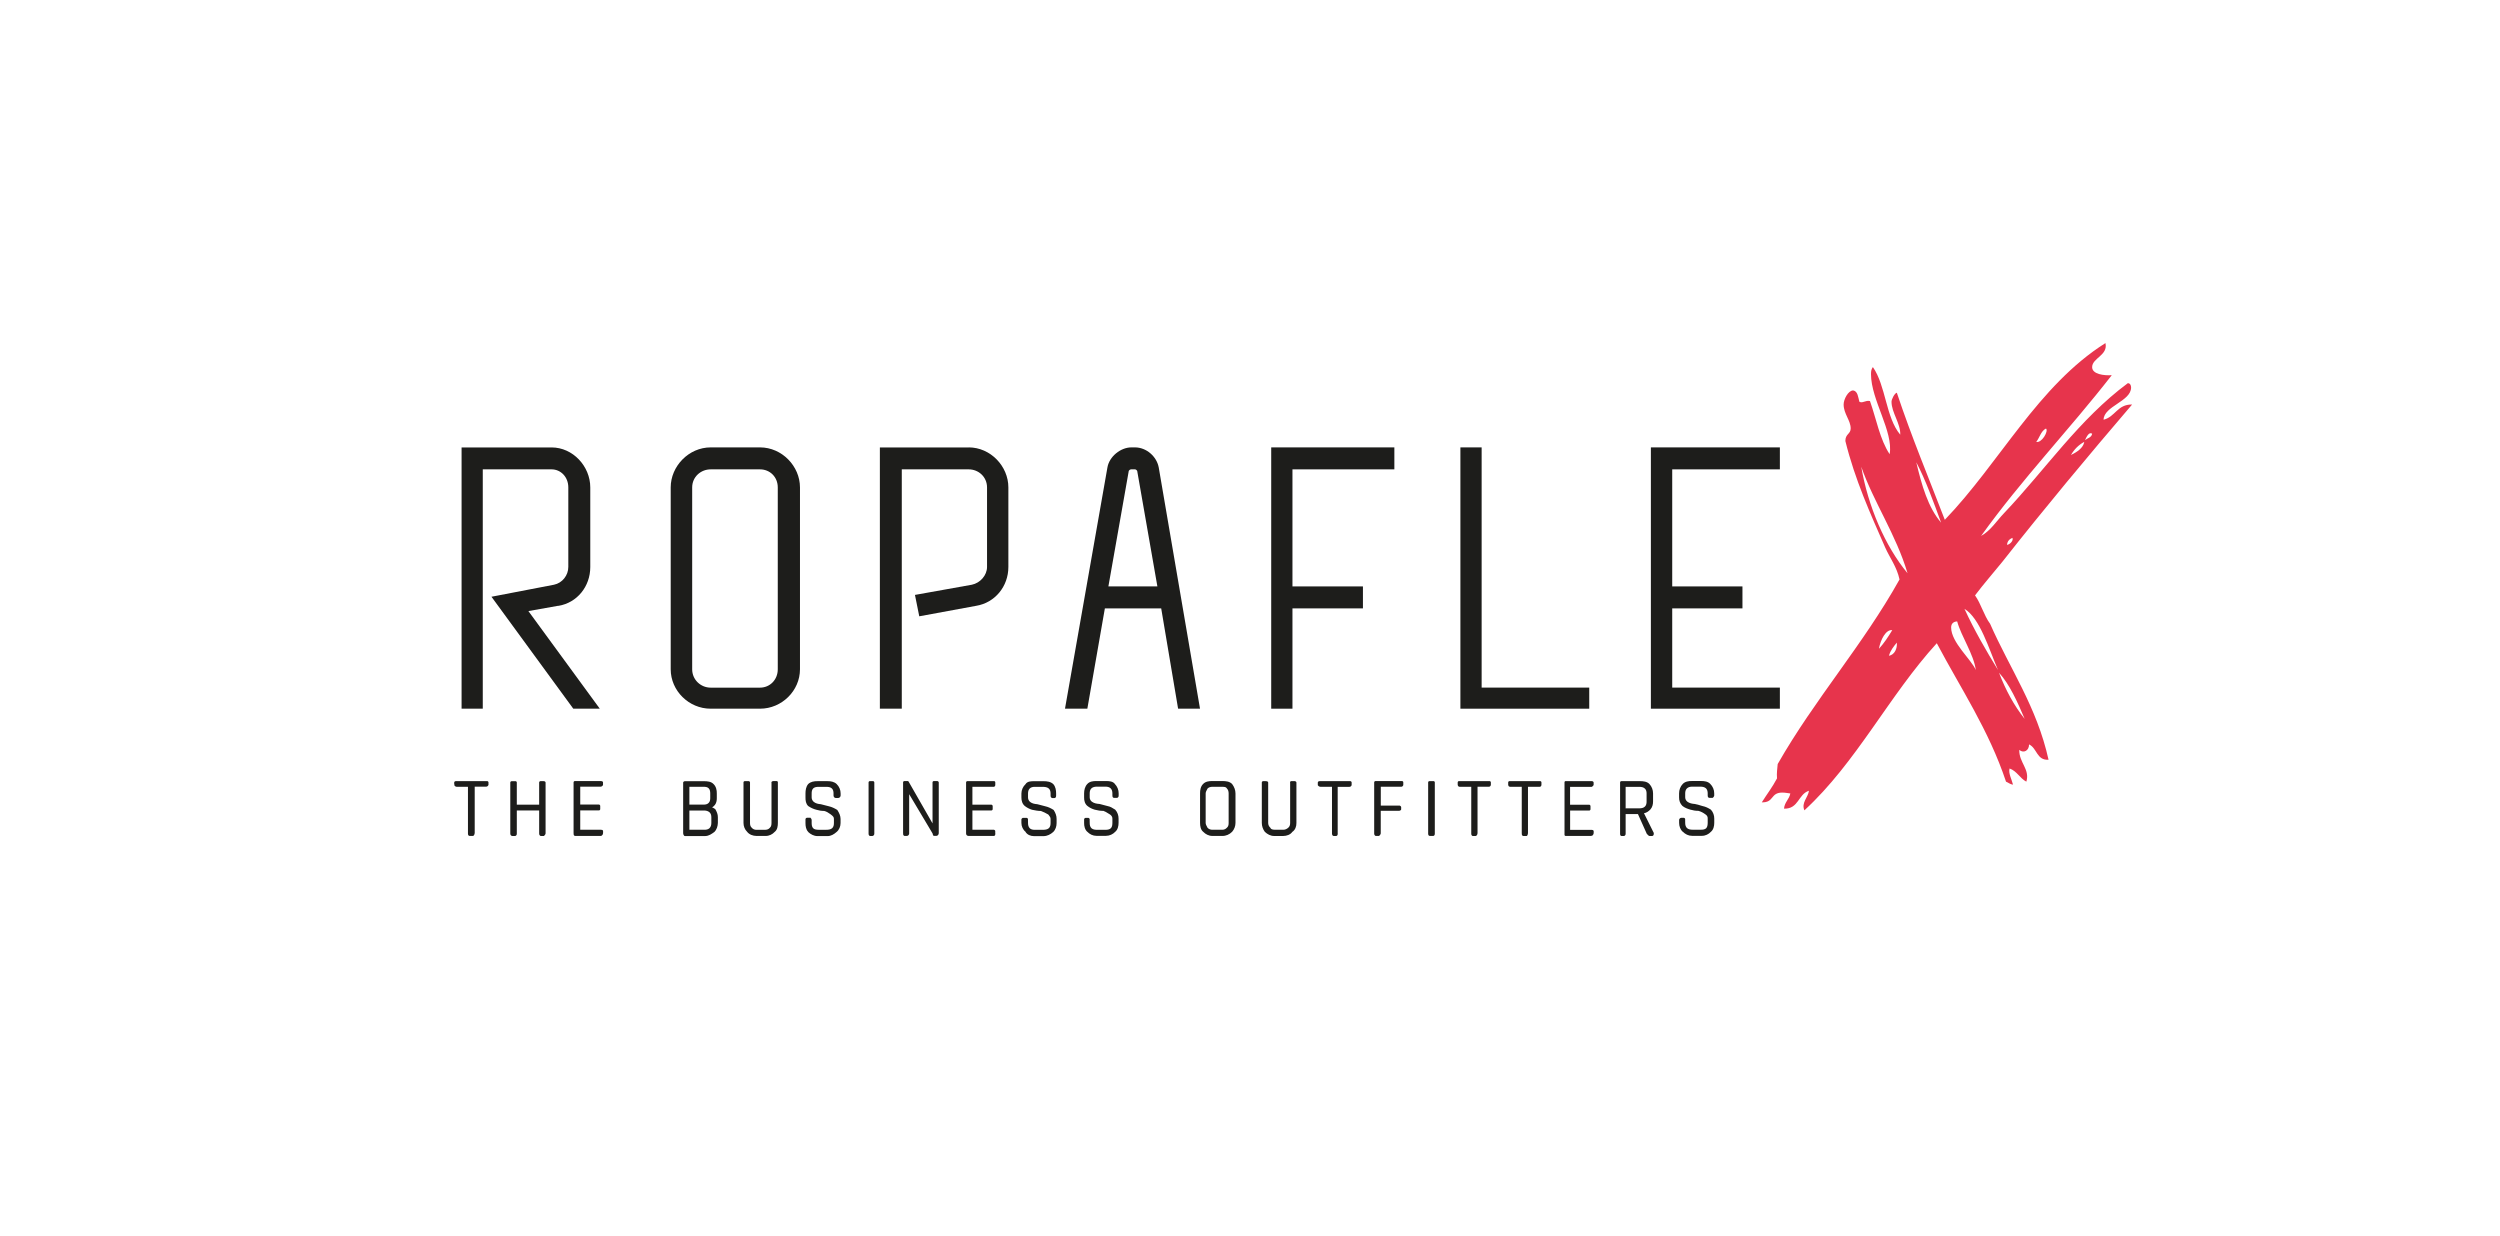 <?xml version="1.0" encoding="UTF-8"?>
<svg xmlns="http://www.w3.org/2000/svg" id="Layer_1" viewBox="0 0 517.89 256.02">
  <defs>
    <style>.cls-1{fill:#e7344c;}.cls-1,.cls-2{fill-rule:evenodd;stroke-width:0px;}.cls-2{fill:#1d1d1b;}</style>
  </defs>
  <path class="cls-2" d="M98.33,172.6c0,.19-.09.36-.2.49-.02.03-.05.05-.08.06-.03,0-.06.02-.1.02h-.64c-.14,0-.28-.09-.33-.23-.04-.11-.04-.23-.04-.34v-9.61h-2.31c-.21,0-.41-.13-.51-.31h0c.05-.07.08-.11.08-.13h-.11s0-.43,0-.43c0-.14.1-.26.24-.29.1-.03.21-.02.31-.02h6.27s0,0,0,0,.01,0,.04,0c.14.03.25.15.24.29v.44s0,.04,0,.06c0,.02-.01.05-.02.05-.06.1-.14.19-.24.26-.06.03-.12.05-.19.05h-2.4v9.61ZM107.06,172.6c0,.12,0,.23-.04.34-.05.13-.18.23-.33.24h-.47c-.09,0-.19,0-.27-.05-.09-.05-.15-.12-.19-.2-.04-.1-.05-.21-.05-.32v-10.51c0-.14.11-.25.26-.27h.83c.14,0,.26.12.26.26v4.6h4.63v-4.6c0-.14.12-.26.27-.27h.63c.07,0,.14,0,.22.03.12.04.21.14.21.28v10.48c0,.21-.14.38-.29.52-.02.02-.05.04-.06.05-.02,0-.05,0-.08,0h-.53c-.14,0-.27-.11-.32-.24-.05-.11-.05-.22-.05-.34v-4.71h-4.63v4.71ZM124.92,172.6c0,.24-.16.49-.41.57h-.08s-5.27,0-5.27,0c-.14,0-.27-.1-.31-.23-.03-.11-.03-.23-.03-.35v-10.52c0-.14.12-.26.26-.27h5.33c.09,0,.19,0,.28.03.13.03.24.15.23.28v.44s0,.05,0,.07c0,.02-.02.05-.03.06-.09.12-.21.24-.37.28h-.06s-.04.01-.04.01h-4.22v3.7h3.87c.14,0,.26.13.27.28v.66c0,.14-.12.27-.26.27h-3.88v4h4.24s.01,0,.02,0l.29.05s.09.04.13.08c.03.04.05.09.05.14v.43ZM142.81,167.89v4h3.16c.36,0,.75-.08,1.01-.33.29-.28.38-.7.38-1.08v-1.2c0-.38-.1-.76-.39-1.02-.32-.28-.75-.36-1.17-.36h-2.99ZM142.81,166.68h2.99c.35,0,.73-.07.99-.34.27-.25.34-.64.34-.98v-.99c0-.38-.05-.8-.33-1.08-.27-.26-.65-.3-1-.3h-2.99v3.7ZM147.51,167.25c.22.08.42.19.61.33.03.01.04.02.05.03,0,0,.01.02.02.04.29.49.53,1.04.52,1.63v1.2c-.02.67-.24,1.39-.73,1.87-.56.41-1.16.83-1.86.84h-4.23s-.06,0-.1-.02c-.03-.02-.05-.04-.08-.06-.11-.14-.19-.31-.19-.49v-10.48c0-.14.11-.26.25-.3h.09s.02-.01.02-.01h3.91c.71,0,1.52.05,2.03.6.52.5.69,1.26.67,1.96v.99c0,.47-.09.97-.39,1.36-.16.22-.38.39-.6.53ZM159.8,162.12c0-.13.09-.24.21-.28.11-.04.22-.04.33-.04h.55c.14,0,.25.12.25.26v8.4c0,.67-.09,1.43-.66,1.87-.47.52-1.16.85-1.87.84h-1.92c-.71-.01-1.48-.28-1.92-.86-.49-.47-.75-1.16-.75-1.84v-8.39c0-.14.11-.26.25-.26h.84c.14.01.26.13.26.27v8.39c0,.35.06.74.35.98.24.3.61.45.98.44h1.75c.38,0,.79-.1,1.04-.43.28-.24.33-.63.33-.99v-8.35ZM167.43,172.33c-.48-.48-.57-1.2-.57-1.85v-.78s.01-.03.01-.04h0c.03-.15.17-.26.33-.26h.58c.1,0,.19.02.22.03.04.01.02.02-.08.02.09.08.16.17.2.29v.08s.02.02.02.02h0v.63c0,.38.04.8.3,1.09.28.29.72.32,1.11.33h1.64c.42,0,.88-.05,1.2-.33.3-.27.36-.7.36-1.08v-.85c0-.18-.05-.35-.16-.48-.13-.16-.31-.29-.47-.42-.04-.02-.08-.05-.11-.08-.38-.28-.8-.54-1.27-.66-.56,0-1.12-.09-1.64-.25-.59-.15-1.15-.41-1.65-.75-.02-.01-.02-.02-.03-.02h0c-.48-.46-.57-1.14-.56-1.77v-.82c0-.68.1-1.41.56-1.96.52-.5,1.26-.61,1.94-.6h2.08c.66-.01,1.37.12,1.87.59.53.51.84,1.23.83,1.97v.41c0,.27-.24.52-.52.52h-.47c-.28,0-.49-.25-.48-.52v-.41c0-.36-.05-.77-.33-1.04-.3-.29-.75-.34-1.15-.34h-1.64c-.39,0-.82.05-1.11.34-.26.28-.3.68-.3,1.04v.82c0,.36.18.71.46.93.39.31.9.42,1.38.46h.02s0,0,.01,0c.26.06.52.13.78.2.31.09.62.17.94.24.6.14,1.16.41,1.68.73.01,0,.03.02.04.03.01,0,.02.02.03.04.35.54.65,1.16.65,1.82v.85c0,.71-.29,1.42-.84,1.86-.52.46-1.15.85-1.86.84h-2.08c-.73,0-1.41-.36-1.93-.85ZM180.66,161.81h.2c.14.02.26.14.26.28v10.51c0,.11,0,.22-.05.33-.05.1-.14.19-.25.23-.05.01-.11.02-.17.02h-.38c-.14,0-.26-.1-.3-.23-.04-.11-.04-.23-.04-.35v-10.52c0-.14.12-.26.26-.27h.46ZM188.35,172.6c.01.29-.21.59-.52.57h-.41c-.14,0-.26-.1-.31-.23-.03-.11-.03-.23-.03-.35v-10.52c0-.14.12-.26.26-.27h.69s.08,0,.11.03c.03.02.06.05.08.08l4.96,8.66v-8.5c0-.14.12-.26.26-.27h.75s.01.02.04.02c.13.03.24.15.24.29v10.48c0,.28-.22.58-.52.57h-.43c-.07,0-.11,0-.14-.02-.03-.02-.05-.05-.05-.08h0c-.07-.13-.13-.26-.14-.4l-4.85-8.14v8.06ZM206.19,172.6c0,.12,0,.24-.03.35-.04.12-.15.23-.28.22h-5.17c-.13,0-.26-.01-.37-.09-.07-.05-.13-.11-.16-.19-.04-.09-.05-.19-.05-.3v-10.51c0-.14.11-.25.26-.27h.31s5.17,0,5.17,0h.05c.14,0,.26.12.26.26v.49h0c0,.08,0,.15-.04.22-.04.12-.15.21-.28.21h-4.42v3.7h3.93c.14.02.25.13.27.28v.65c0,.14-.12.26-.26.27h-3.94v4h4.42s.05,0,.06,0c.02,0,.04.01.05.03l.09.05s.05.05.08.08c.02.03.03.07.03.11v.43ZM212.46,172.32c-.55-.43-.87-1.14-.87-1.84v-.76c.04-.14.14-.24.27-.29h0s0,0,0,0c0,0,.01,0,.04,0h.1s.63-.01.63-.01c.15,0,.28.11.32.25h0s0,.02,0,.04v.15s.01.62.01.62c0,.38.07.8.35,1.09.25.25.63.33.98.33h1.78c.42,0,.87-.05,1.2-.33.3-.27.36-.7.36-1.08v-.85c0-.29-.16-.53-.34-.74-.05-.06-.1-.12-.14-.17-.49-.28-.99-.55-1.51-.73-.61-.01-1.23-.12-1.84-.25-.54-.17-1.04-.42-1.49-.77-.53-.42-.73-1.12-.72-1.78v-.82c0-.73.33-1.45.86-1.94.18-.32.54-.49.89-.55.28-.05.55-.06.84-.06h2.01c.7,0,1.45.09,2,.6.48.54.59,1.27.59,1.96v.41c0,.09,0,.19-.03.28-.04.13-.17.24-.31.24h-.47c-.14-.02-.27-.13-.31-.26-.03-.08-.03-.17-.03-.26v-.41c0-.37-.07-.77-.36-1.04-.32-.29-.78-.34-1.2-.35h-1.78c-.35,0-.72.09-.98.34-.27.27-.35.67-.35,1.04v.82c0,.36.16.71.44.93.4.32.93.42,1.42.46h.02s0,0,.01,0c.28.06.55.14.82.21.29.08.58.17.87.23.6.13,1.16.4,1.68.73.01,0,.03.02.04.03,0,0,.02.02.03.04.35.53.6,1.17.59,1.82v.85c0,.68-.21,1.38-.71,1.86-.55.49-1.24.85-1.99.85h-2.01c-.66,0-1.36-.28-1.72-.86ZM225.26,172.33c-.52-.45-.69-1.18-.68-1.85v-.75s0-.02,0-.02,0,0,0-.01c.03-.14.15-.25.31-.28h.06s.45,0,.45,0c.15,0,.29.11.33.26h0s0,.02,0,.04v.15s.01.62.01.62c0,.38.07.81.36,1.08.31.28.75.33,1.14.33h1.78c.38,0,.81-.05,1.1-.33.28-.29.31-.71.32-1.09v-.85c.03-.38-.2-.71-.49-.9-.11-.06-.24-.14-.36-.22-.32-.2-.64-.41-1-.53-.61,0-1.21-.09-1.81-.25-.55-.16-1.07-.41-1.51-.77-.53-.42-.71-1.13-.69-1.78v-.82c0-.7.17-1.44.67-1.96.47-.52,1.22-.61,1.88-.6h2.02c.64,0,1.42.05,1.82.62l-.02-.02c.5.52.8,1.23.79,1.96v.41c0,.09,0,.18-.03.26-.05.13-.17.24-.32.25h-.05s-.56,0-.56,0c-.14,0-.27-.1-.31-.24-.03-.09-.03-.19-.03-.28v-.41c0-.37-.08-.77-.36-1.04-.28-.27-.68-.35-1.06-.35h-1.78c-.4,0-.84.07-1.14.35-.28.26-.36.67-.36,1.04v.82c0,.36.17.71.47.92.45.33,1.02.42,1.59.46.32.07.61.15.91.24.27.08.53.15.8.21.48.09.92.34,1.32.61.06.04.12.08.18.11.01,0,.02,0,.02.01,0,0,0,0,.02.03.45.5.68,1.18.67,1.84v.85c0,.67-.16,1.41-.68,1.85-.48.52-1.19.85-1.91.85h-2.02c-.71,0-1.4-.34-1.87-.85ZM254.18,171.45c.28-.24.35-.62.34-.98v-6.1c0-.36-.08-.75-.34-1.01h0s0-.01-.02-.03c-.09-.13-.21-.25-.37-.29-.19-.05-.4-.04-.6-.05h-2.07c-.34,0-.71.1-.96.35-.03.06-.06.11-.09.16-.14.28-.31.56-.31.87v6.1c0,.3.16.58.3.83.04.06.06.11.09.18.24.27.61.4.96.41h2.07c.37.01.74-.14.98-.43ZM255.23,172.32c-.53.54-1.28.87-2.03.85h-2.07c-.71,0-1.39-.35-1.87-.85-.54-.43-.66-1.18-.66-1.86v-6.1c-.01-.7.12-1.46.65-1.97.48-.5,1.22-.6,1.88-.59h2.07c.71,0,1.51.06,2.04.61.43.57.7,1.25.7,1.95v6.1c0,.67-.25,1.35-.7,1.85ZM267.24,162.12v-.05c0-.14.13-.26.26-.26h.64c.07,0,.14,0,.21.04.12.04.21.14.21.28v8.35c.02.71-.25,1.46-.85,1.85-.41.6-1.19.84-1.88.85h-1.9c-.72,0-1.39-.36-1.9-.85,0,0,0,0-.01,0,0,0,0,0-.01-.02-.39-.52-.62-1.17-.62-1.83v-8.39c0-.14.11-.25.26-.27h.54c.1,0,.2,0,.29.03.13.04.23.14.23.28v8.35c0,.37.15.73.43.97,0,0,.02.02.03.04.01.02.02.04.03.05.03.09.1.15.18.2.22.12.48.14.72.15h1.75c.39,0,.76-.18,1.04-.44.28-.24.38-.61.37-.98v-8.35ZM277.12,172.6c0,.12,0,.24-.04.35-.04.13-.17.23-.31.23h-.46c-.15,0-.28-.1-.33-.24-.05-.11-.05-.22-.05-.34v-9.61h-2.38c-.21,0-.42-.12-.54-.31h0s-.02,0-.02-.02c0-.02,0-.04,0-.09v-.44c0-.14.1-.26.24-.29.11-.03.23-.02.33-.02h6.18c.14.02.26.14.26.28v.47c0,.15-.09.29-.22.37-.08.04-.17.06-.27.06h-2.4v9.61ZM286.03,172.6c0,.21-.14.38-.29.52-.02.02-.05.04-.06.05-.02,0-.05,0-.08,0h-.56c-.14,0-.27-.11-.32-.24-.05-.11-.05-.22-.05-.34v-10.52c0-.14.12-.26.27-.27h5.5c.15.01.26.13.26.27v.5c0,.06-.02.11-.04.17-.05.11-.17.2-.3.23h-.07s-4.25,0-4.25,0v3.91h3.91s.04.02.04.02c0,0,0,0,0,0,.13.04.24.14.27.28v.47s0,.08-.03.12c-.03.04-.06.07-.1.09l-.21.09s-.02,0-.04.01c-.01,0-.03,0-.05,0h-3.8v4.62ZM348.62,172.33c-.52-.45-.78-1.16-.78-1.85v-.61s.01-.1.03-.16c.08-.18.27-.3.46-.3h.44c.15,0,.29.11.32.25h0s0,.02,0,.04v.15s.01.62.01.62c0,.39.09.81.38,1.08.31.27.75.33,1.14.33h1.79c.37,0,.78-.05,1.05-.32.26-.3.29-.72.3-1.1v-.85c.04-.37-.14-.71-.46-.9-.44-.33-.93-.6-1.47-.74-.57,0-1.12-.09-1.67-.25-.58-.18-1.17-.38-1.65-.78-.47-.47-.7-1.12-.68-1.77v-.82c0-.72.26-1.44.77-1.96.49-.51,1.23-.61,1.91-.6h1.9c.67,0,1.4.09,1.88.6.52.51.83,1.23.82,1.96v.47c-.03.16-.13.3-.25.41-.02.01-.05.03-.07.04-.02,0-.05.01-.08.01h-.58c-.15,0-.3-.1-.34-.25-.03-.09-.03-.18-.03-.27v-.41c0-.37-.08-.77-.35-1.04-.31-.28-.75-.35-1.15-.35h-1.75c-.37,0-.76.09-1.04.35s-.37.66-.37,1.04v.82c0,.36.18.71.47.92.44.32.99.42,1.53.46.45.08.89.21,1.32.35.11.04.22.07.32.09.6.12,1.16.4,1.67.73.01,0,.02,0,.02.01,0,0,0,0,.02.03.45.5.68,1.18.67,1.84v.85c0,.67-.16,1.41-.68,1.85-.48.52-1.18.86-1.91.85h-2.02c-.72,0-1.41-.34-1.9-.85ZM336.82,167.45h2.78c.4,0,.85-.06,1.16-.37.29-.28.35-.71.34-1.1v-1.6c0-.36-.06-.75-.34-1.01-.31-.31-.76-.37-1.16-.37h-2.84v4.46h.07ZM336.76,172.6c0,.12,0,.23-.04.34-.05.13-.17.23-.33.24h-.47c-.13,0-.25-.1-.28-.22-.04-.11-.03-.23-.03-.35v-10.53c0-.14.12-.26.25-.26h3.91c.67,0,1.43.08,1.92.6.49.52.76,1.24.75,1.96v1.6c.01.61-.13,1.23-.55,1.7-.36.38-.81.71-1.33.79l2.01,4.04s.01.03.02.05c0,.01,0,.03,0,.05,0,.12,0,.24-.04.34-.05.14-.18.24-.33.23h-.49c-.07,0-.14-.02-.19-.06-.07-.05-.14-.11-.19-.18-.05-.06-.1-.12-.17-.17-.01-.01-.02-.02-.04-.04,0-.01-.02-.03-.02-.05l-1.81-4.04h-2.55v3.95ZM330.13,172.6c0,.21-.14.38-.28.52h0s-.07-.04-.1-.03c-.03.01-.05.04-.05.08h-5.37c-.06,0-.12-.02-.16-.07-.04-.04-.07-.09-.07-.15v-10.92c0-.06.03-.12.07-.15.04-.04.09-.07.16-.07h5.37c.07,0,.15,0,.22.04.11.04.21.14.21.28v.44s0,.06-.02.09c0,.03-.03.05-.05.07l-.2.2s-.04.04-.07.05c-.03.01-.05.02-.09.02h-4.45v3.7h3.96c.14.01.25.13.27.28v.66c0,.14-.12.27-.26.27h-3.96v4h4.48s.02,0,.03,0l.2.05s.08.04.12.08c.03.04.05.09.05.14v.43ZM316.53,172.6c0,.17-.06.33-.15.47h0s-.01.06-.05.09c-.03,0-.07.02-.14.02h-.61c-.14,0-.26-.1-.31-.23-.03-.11-.03-.23-.03-.35v-9.61h-2.43c-.14,0-.28-.09-.33-.22-.03-.06-.04-.13-.05-.2h0v-.49c0-.14.12-.26.26-.26h6.38c.14,0,.25.12.25.27v.48h0c0,.08-.02.14-.04.2-.06.14-.2.23-.35.22h-2.4v9.61ZM306.08,172.6c0,.18-.08.35-.19.49,0,0-.05.01-.1.04-.04.02-.08.05-.08.05h-.59c-.14,0-.26-.1-.3-.23-.04-.11-.04-.23-.04-.35v-9.61h-2.4c-.15,0-.3-.09-.36-.23-.03-.06-.05-.13-.05-.2v-.48c0-.14.11-.26.26-.27h6.35c.15.01.26.13.26.27v.5c0,.06-.02.11-.04.16-.05.12-.16.21-.29.23h-.08s-2.35,0-2.35,0v9.61ZM296.87,161.81h.1c.14,0,.26.13.26.27v10.52c0,.12,0,.24-.04.34-.05.14-.18.24-.33.23h-.64c-.15,0-.28-.09-.33-.23-.04-.11-.04-.23-.04-.34v-10.52c0-.14.11-.26.25-.26h.76Z"></path>
  <polygon class="cls-2" points="306.93 92.68 306.93 142.44 329.22 142.44 329.22 146.81 302.53 146.81 302.53 92.68 306.93 92.68"></polygon>
  <polygon class="cls-2" points="341.99 92.68 368.71 92.68 368.71 97.23 346.41 97.23 346.41 121.48 360.96 121.48 360.96 126.03 346.41 126.03 346.41 142.44 368.71 142.44 368.71 146.81 341.99 146.81 341.99 92.68"></polygon>
  <path class="cls-2" d="M115.64,125.49l-6.18,1.1,14.79,20.22h-5.49l-16.95-23.19,12.95-2.49c1.75-.36,2.97-1.96,2.97-3.68v-16.48c0-2.17-1.57-3.74-3.47-3.74h-14.25v49.58h-4.39v-54.12h18.65c4.39,0,8.01,3.89,8.01,8.29v16.48c0,4.04-2.73,7.42-6.62,8.05Z"></path>
  <path class="cls-2" d="M157.44,92.68c4.54,0,8.28,3.89,8.28,8.29v37.68c0,4.42-3.74,8.16-8.28,8.16h-10.22c-4.54,0-8.28-3.74-8.28-8.16v-37.68c0-4.39,3.74-8.29,8.28-8.29h10.22ZM161.12,138.65v-37.68c0-2.17-1.63-3.74-3.68-3.74h-10.22c-2.05,0-3.83,1.57-3.83,3.74v37.68c0,2.17,1.78,3.8,3.83,3.8h10.22c2.05,0,3.68-1.63,3.68-3.8Z"></path>
  <path class="cls-2" d="M200.67,92.68c4.51,0,8.22,3.89,8.22,8.29v16.48c0,4.04-2.79,7.42-6.68,8.05l-11.78,2.17-.89-4.43,11.78-2.11c1.75-.36,3.15-1.96,3.15-3.68v-16.48c0-2.17-1.75-3.74-3.8-3.74h-13.86v49.58h-4.54v-54.12h18.41Z"></path>
  <path class="cls-2" d="M229.61,121.48h10.15l-4.15-23.75c0-.33-.36-.51-.51-.51h-.74c-.21,0-.56.18-.56.51l-4.19,23.75ZM235.11,92.68c2.4,0,4.51,1.9,4.93,4.16l8.55,49.97h-4.54l-3.5-20.78h-11.67l-3.63,20.78h-4.63l8.79-49.97c.38-2.26,2.73-4.16,4.96-4.16h.74Z"></path>
  <polygon class="cls-2" points="263.34 92.68 288.85 92.68 288.85 97.23 267.74 97.23 267.74 121.48 282.34 121.48 282.34 126.03 267.74 126.03 267.74 146.81 263.34 146.81 263.34 92.68"></polygon>
  <path class="cls-1" d="M414.11,139.36c1.37,3.59,3.11,6.8,5.31,9.56-1.45-3.44-3.15-7.21-5.31-9.56ZM392.94,133.12c-.66.8-1.31,1.6-1.64,2.73,1.19-.21,1.75-1.51,1.64-2.73ZM389.23,134.4c1.07-1.16,1.96-2.53,2.76-3.86-1.33-.18-2.43,1.99-2.76,3.86ZM405.44,128.73c-.74.03-1.25.44-1.25,1.25,0,3.12,4.22,6.68,5.11,8.82-.42-3.27-3-6.92-3.86-10.07ZM406.95,126.12c2.05,4.45,4.45,8.61,6.95,12.68-1.9-4.39-3.71-10.69-6.95-12.68ZM416.87,111.42c-.6.27-1.04.65-1.1,1.46.74-.15,1.39-1.01,1.1-1.46ZM385.57,96.69c1.39,8.16,4.93,16.45,9.59,22.06-2.4-8.05-6.97-14.6-9.59-22.06ZM396.97,95.77c1.13,4.78,2.43,9.33,5.14,12.5-1.54-4.21-3.24-8.94-5.14-12.5ZM431.77,91.53c-1.22.66-2.11,1.6-2.76,2.73,1.19-.59,2.55-1.42,2.76-2.73ZM431.92,91.17c.53-.42,1.33-.5,1.48-1.31-.65-.5-1.16.66-1.48,1.31ZM423.84,88.77c-1.07.53-1.31,1.9-2.02,2.76,1.1.33,2.61-2.23,2.02-2.76ZM436.16,71.1c.56,2.52-2.76,3.06-2.76,4.96,0,1.46,2.46,1.78,4.07,1.66-8.82,11.34-18.65,21.55-27.08,33.31,2.05-1.16,3.2-3.11,4.81-4.78,8.52-8.97,15.5-19.39,25.59-26.87.47,0,.68.44.68.89,0,2.88-5.67,3.86-5.7,6.68,2.43-.6,2.85-3.21,5.91-3.15-9.12,10.66-18.11,21.44-26.87,32.57-1.87,2.31-3.86,4.57-5.67,6.97,1.25,1.75,1.84,4.16,3.12,5.88,4.1,9.32,9.68,17.19,12.11,28.17-2.49.15-2.35-2.4-4.04-3.18.03,1.27-1.13,1.93-2.02,1.13-.09,2.64,2.26,4,1.46,6.59-1.31-.68-1.96-2.2-3.47-2.73-.3.95.47,2.34.71,3.35-.59-.06-.95-.42-1.45-.62-3.57-10.72-9.38-19.3-14.34-28.68-9.89,10.83-16.66,24.73-27.43,34.62-.68-1.6.77-2.67.95-4.06-2.26.71-2.11,3.8-5.17,3.71.12-1.37,1.07-1.9,1.31-3.15-.68-.06-.95-.18-1.69-.18-2.46,0-1.66,2.11-4.22,2.02,1.04-1.66,2.2-3.15,3.15-4.96-.09-1.1.06-2.02.14-2.97,7.69-13.48,17.67-24.67,25.24-38.24-.56-2.61-2.02-4.48-2.97-6.62-3.09-7.07-6.26-14.01-8.25-22.06,0-1.51,1.1-1.42,1.1-2.61,0-1.66-1.46-3.03-1.46-4.96,0-1.07.95-2.91,1.99-2.91.95.18,1.01,1.39,1.27,2.34.66.39,1.25-.35,2.2-.14,1.31,3.71,2.05,7.96,4.07,11.01.83-4.69-3.86-11.22-3.86-16.59,0-.68.09-1.04.39-1.46,2.7,3.86,2.67,10.45,5.67,14.01.09-2.31-1.81-4.57-1.81-6.83,0-.5.62-1.75,1.1-1.87,3.03,9.09,6.59,17.61,9.94,26.33,11.37-11.82,19.3-27.79,33.28-36.61Z"></path>
</svg>
